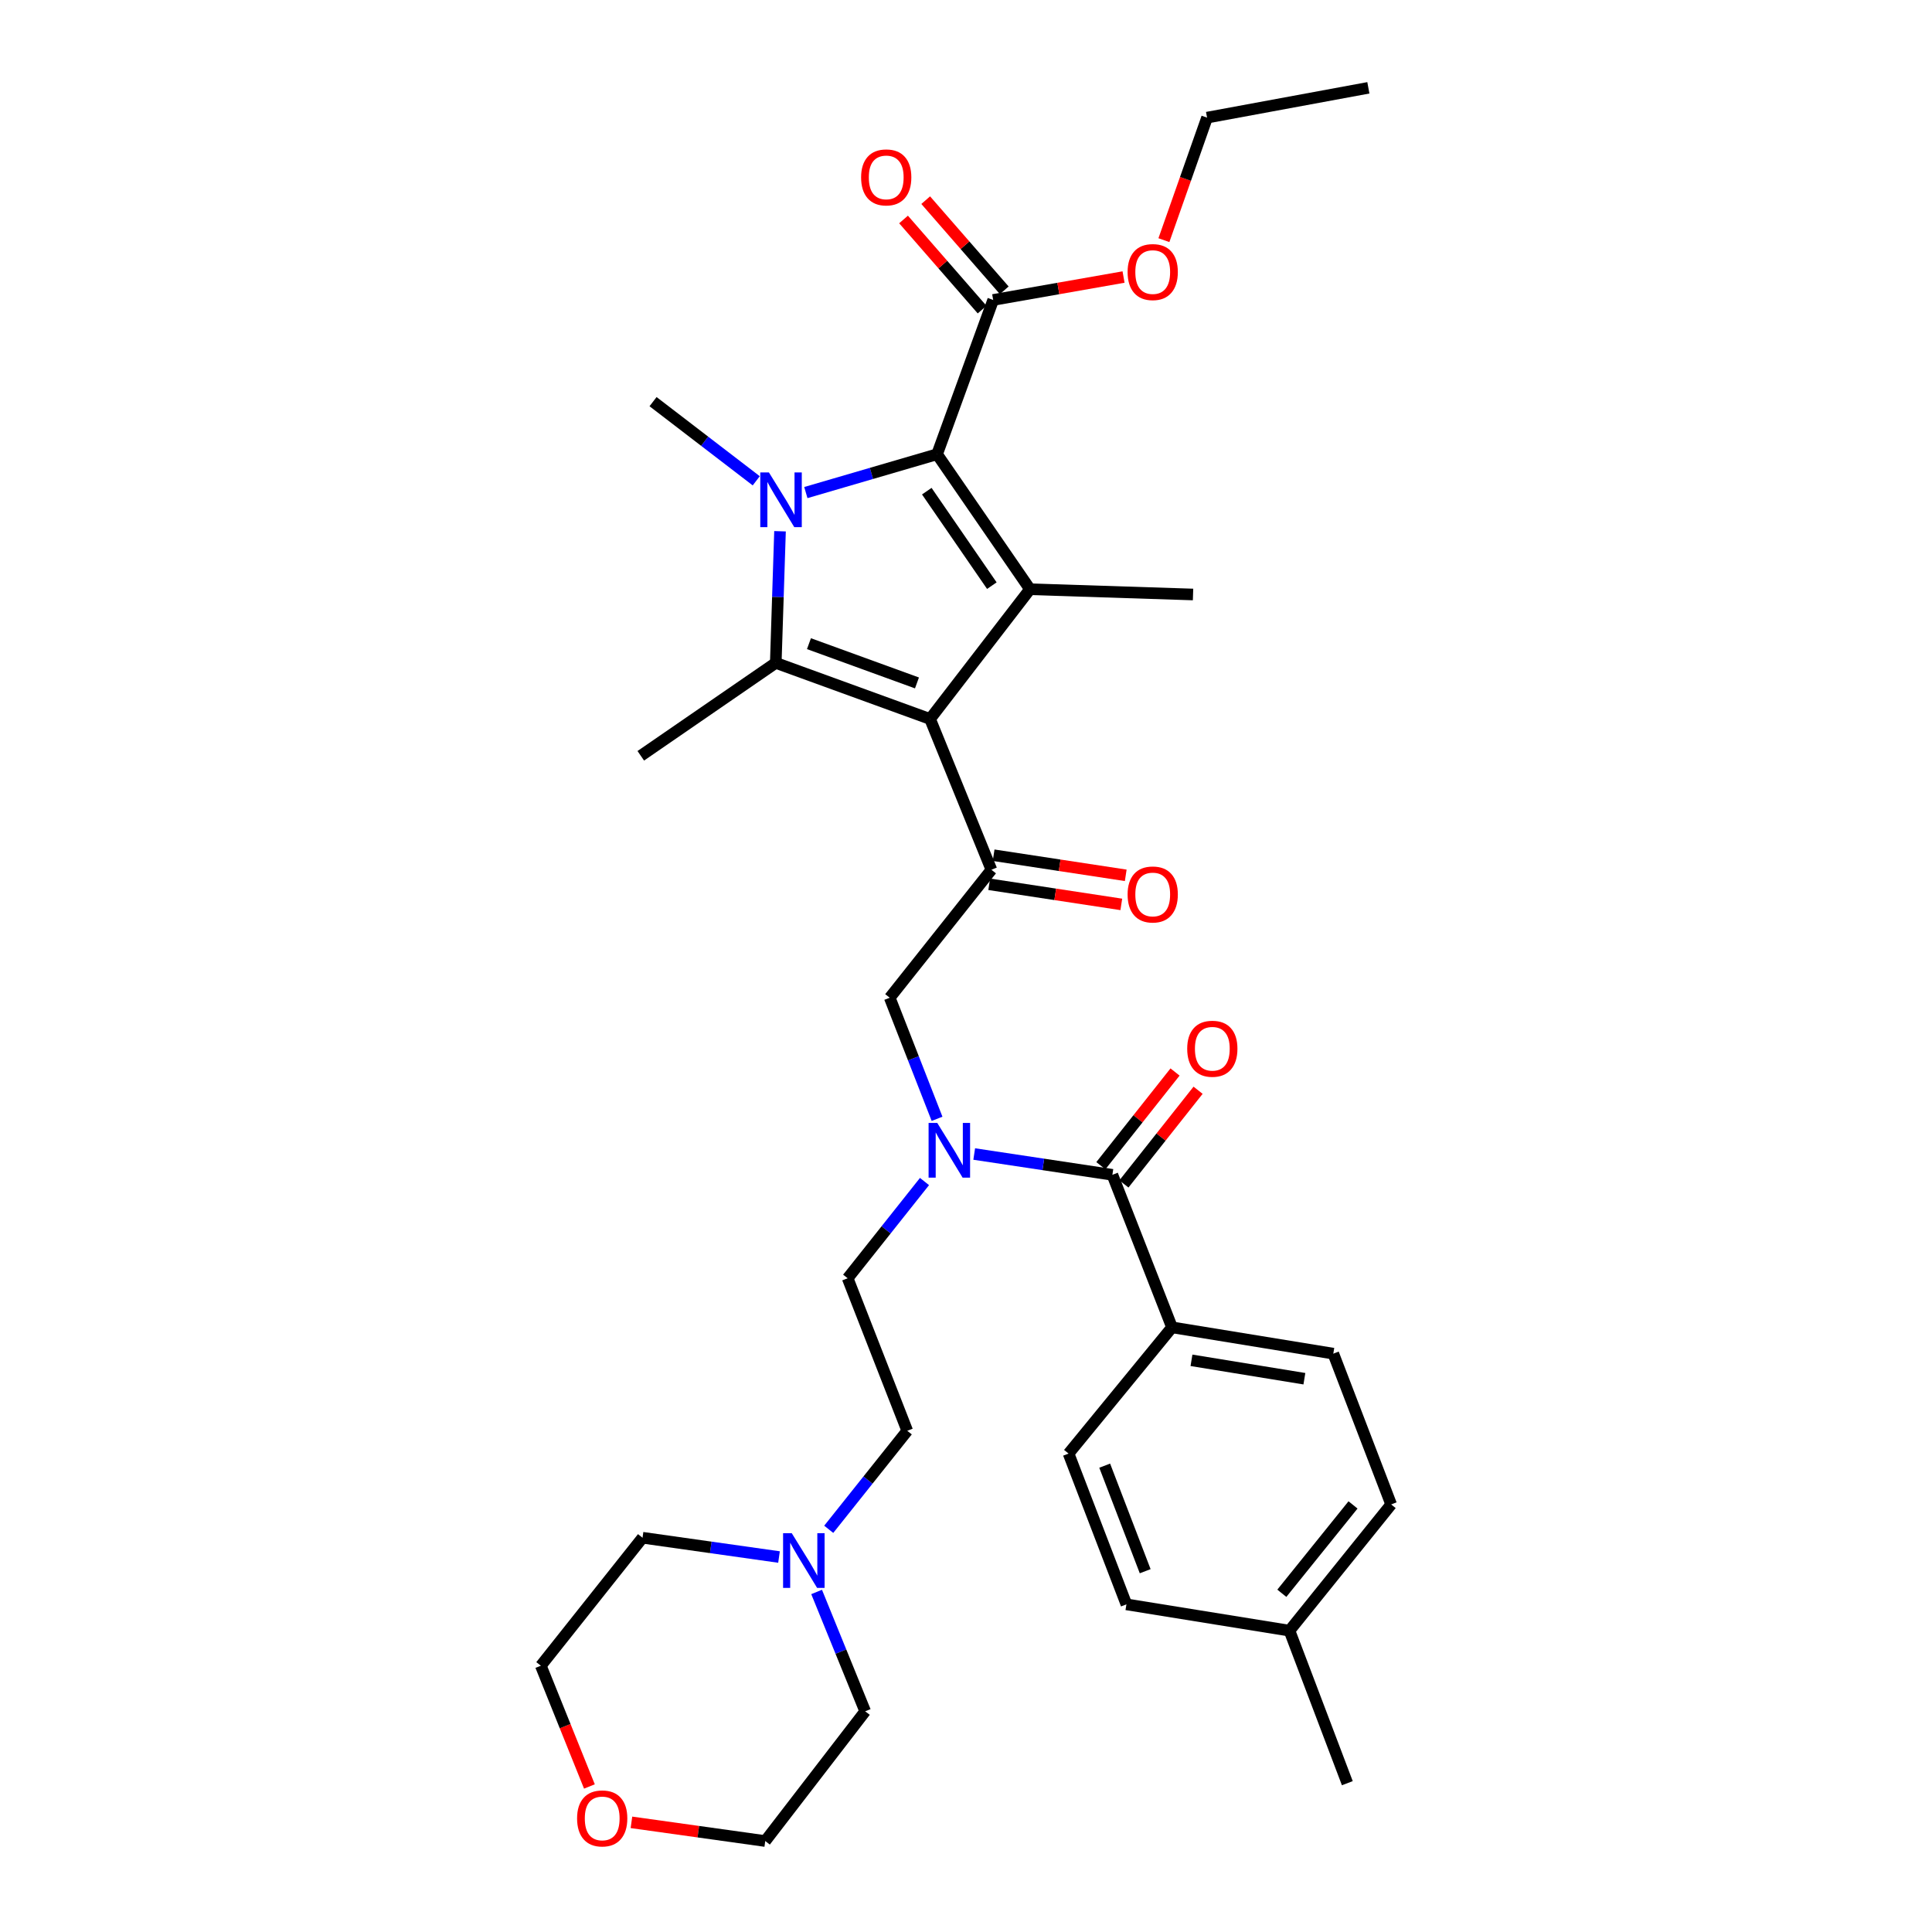 <?xml version='1.0' encoding='iso-8859-1'?>
<svg version='1.1' baseProfile='full'
              xmlns='http://www.w3.org/2000/svg'
                      xmlns:rdkit='http://www.rdkit.org/xml'
                      xmlns:xlink='http://www.w3.org/1999/xlink'
                  xml:space='preserve'
width='1000px' height='1000px' viewBox='0 0 1000 1000'>
<!-- END OF HEADER -->
<rect style='opacity:1.0;fill:#FFFFFF;stroke:none' width='1000' height='1000' x='0' y='0'> </rect>
<path class='bond-0' d='M 608.195,554.867 L 589,579.114' style='fill:none;fill-rule:evenodd;stroke:#FF0000;stroke-width:6px;stroke-linecap:butt;stroke-linejoin:miter;stroke-opacity:1' />
<path class='bond-0' d='M 589,579.114 L 569.804,603.361' style='fill:none;fill-rule:evenodd;stroke:#000000;stroke-width:6px;stroke-linecap:butt;stroke-linejoin:miter;stroke-opacity:1' />
<path class='bond-0' d='M 620.127,564.313 L 600.932,588.56' style='fill:none;fill-rule:evenodd;stroke:#FF0000;stroke-width:6px;stroke-linecap:butt;stroke-linejoin:miter;stroke-opacity:1' />
<path class='bond-0' d='M 600.932,588.56 L 581.736,612.807' style='fill:none;fill-rule:evenodd;stroke:#000000;stroke-width:6px;stroke-linecap:butt;stroke-linejoin:miter;stroke-opacity:1' />
<path class='bond-1' d='M 575.77,608.084 L 540.01,602.699' style='fill:none;fill-rule:evenodd;stroke:#000000;stroke-width:6px;stroke-linecap:butt;stroke-linejoin:miter;stroke-opacity:1' />
<path class='bond-1' d='M 540.01,602.699 L 504.25,597.315' style='fill:none;fill-rule:evenodd;stroke:#0000FF;stroke-width:6px;stroke-linecap:butt;stroke-linejoin:miter;stroke-opacity:1' />
<path class='bond-2' d='M 575.77,608.084 L 606.63,687.033' style='fill:none;fill-rule:evenodd;stroke:#000000;stroke-width:6px;stroke-linecap:butt;stroke-linejoin:miter;stroke-opacity:1' />
<path class='bond-3' d='M 485.015,579.097 L 472.77,547.762' style='fill:none;fill-rule:evenodd;stroke:#0000FF;stroke-width:6px;stroke-linecap:butt;stroke-linejoin:miter;stroke-opacity:1' />
<path class='bond-3' d='M 472.77,547.762 L 460.525,516.427' style='fill:none;fill-rule:evenodd;stroke:#000000;stroke-width:6px;stroke-linecap:butt;stroke-linejoin:miter;stroke-opacity:1' />
<path class='bond-4' d='M 478.521,611.558 L 458.634,636.593' style='fill:none;fill-rule:evenodd;stroke:#0000FF;stroke-width:6px;stroke-linecap:butt;stroke-linejoin:miter;stroke-opacity:1' />
<path class='bond-4' d='M 458.634,636.593 L 438.746,661.627' style='fill:none;fill-rule:evenodd;stroke:#000000;stroke-width:6px;stroke-linecap:butt;stroke-linejoin:miter;stroke-opacity:1' />
<path class='bond-5' d='M 606.63,687.033 L 690.119,700.645' style='fill:none;fill-rule:evenodd;stroke:#000000;stroke-width:6px;stroke-linecap:butt;stroke-linejoin:miter;stroke-opacity:1' />
<path class='bond-5' d='M 616.704,704.095 L 675.147,713.623' style='fill:none;fill-rule:evenodd;stroke:#000000;stroke-width:6px;stroke-linecap:butt;stroke-linejoin:miter;stroke-opacity:1' />
<path class='bond-6' d='M 606.63,687.033 L 553.087,752.37' style='fill:none;fill-rule:evenodd;stroke:#000000;stroke-width:6px;stroke-linecap:butt;stroke-linejoin:miter;stroke-opacity:1' />
<path class='bond-7' d='M 690.119,700.645 L 720.065,778.689' style='fill:none;fill-rule:evenodd;stroke:#000000;stroke-width:6px;stroke-linecap:butt;stroke-linejoin:miter;stroke-opacity:1' />
<path class='bond-8' d='M 553.087,752.37 L 583.033,830.414' style='fill:none;fill-rule:evenodd;stroke:#000000;stroke-width:6px;stroke-linecap:butt;stroke-linejoin:miter;stroke-opacity:1' />
<path class='bond-8' d='M 571.787,758.625 L 592.749,813.256' style='fill:none;fill-rule:evenodd;stroke:#000000;stroke-width:6px;stroke-linecap:butt;stroke-linejoin:miter;stroke-opacity:1' />
<path class='bond-9' d='M 428.95,791.565 L 449.273,766.07' style='fill:none;fill-rule:evenodd;stroke:#0000FF;stroke-width:6px;stroke-linecap:butt;stroke-linejoin:miter;stroke-opacity:1' />
<path class='bond-9' d='M 449.273,766.07 L 469.597,740.576' style='fill:none;fill-rule:evenodd;stroke:#000000;stroke-width:6px;stroke-linecap:butt;stroke-linejoin:miter;stroke-opacity:1' />
<path class='bond-10' d='M 403.215,805.914 L 367.894,800.921' style='fill:none;fill-rule:evenodd;stroke:#0000FF;stroke-width:6px;stroke-linecap:butt;stroke-linejoin:miter;stroke-opacity:1' />
<path class='bond-10' d='M 367.894,800.921 L 332.573,795.928' style='fill:none;fill-rule:evenodd;stroke:#000000;stroke-width:6px;stroke-linecap:butt;stroke-linejoin:miter;stroke-opacity:1' />
<path class='bond-11' d='M 422.682,823.997 L 435.25,854.882' style='fill:none;fill-rule:evenodd;stroke:#0000FF;stroke-width:6px;stroke-linecap:butt;stroke-linejoin:miter;stroke-opacity:1' />
<path class='bond-11' d='M 435.25,854.882 L 447.818,885.767' style='fill:none;fill-rule:evenodd;stroke:#000000;stroke-width:6px;stroke-linecap:butt;stroke-linejoin:miter;stroke-opacity:1' />
<path class='bond-12' d='M 326.829,943.242 L 361.461,948.082' style='fill:none;fill-rule:evenodd;stroke:#FF0000;stroke-width:6px;stroke-linecap:butt;stroke-linejoin:miter;stroke-opacity:1' />
<path class='bond-12' d='M 361.461,948.082 L 396.093,952.922' style='fill:none;fill-rule:evenodd;stroke:#000000;stroke-width:6px;stroke-linecap:butt;stroke-linejoin:miter;stroke-opacity:1' />
<path class='bond-13' d='M 305.082,924.68 L 292.508,893.429' style='fill:none;fill-rule:evenodd;stroke:#FF0000;stroke-width:6px;stroke-linecap:butt;stroke-linejoin:miter;stroke-opacity:1' />
<path class='bond-13' d='M 292.508,893.429 L 279.935,862.178' style='fill:none;fill-rule:evenodd;stroke:#000000;stroke-width:6px;stroke-linecap:butt;stroke-linejoin:miter;stroke-opacity:1' />
<path class='bond-14' d='M 403.735,274.976 L 402.636,309.042' style='fill:none;fill-rule:evenodd;stroke:#0000FF;stroke-width:6px;stroke-linecap:butt;stroke-linejoin:miter;stroke-opacity:1' />
<path class='bond-14' d='M 402.636,309.042 L 401.538,343.108' style='fill:none;fill-rule:evenodd;stroke:#000000;stroke-width:6px;stroke-linecap:butt;stroke-linejoin:miter;stroke-opacity:1' />
<path class='bond-15' d='M 417.104,254.954 L 451.065,245.036' style='fill:none;fill-rule:evenodd;stroke:#0000FF;stroke-width:6px;stroke-linecap:butt;stroke-linejoin:miter;stroke-opacity:1' />
<path class='bond-15' d='M 451.065,245.036 L 485.027,235.117' style='fill:none;fill-rule:evenodd;stroke:#000000;stroke-width:6px;stroke-linecap:butt;stroke-linejoin:miter;stroke-opacity:1' />
<path class='bond-16' d='M 391.433,248.866 L 364.725,228.379' style='fill:none;fill-rule:evenodd;stroke:#0000FF;stroke-width:6px;stroke-linecap:butt;stroke-linejoin:miter;stroke-opacity:1' />
<path class='bond-16' d='M 364.725,228.379 L 338.018,207.893' style='fill:none;fill-rule:evenodd;stroke:#000000;stroke-width:6px;stroke-linecap:butt;stroke-linejoin:miter;stroke-opacity:1' />
<path class='bond-17' d='M 401.538,343.108 L 331.669,391.197' style='fill:none;fill-rule:evenodd;stroke:#000000;stroke-width:6px;stroke-linecap:butt;stroke-linejoin:miter;stroke-opacity:1' />
<path class='bond-18' d='M 401.538,343.108 L 481.4,372.141' style='fill:none;fill-rule:evenodd;stroke:#000000;stroke-width:6px;stroke-linecap:butt;stroke-linejoin:miter;stroke-opacity:1' />
<path class='bond-18' d='M 418.716,333.16 L 474.62,353.483' style='fill:none;fill-rule:evenodd;stroke:#000000;stroke-width:6px;stroke-linecap:butt;stroke-linejoin:miter;stroke-opacity:1' />
<path class='bond-19' d='M 481.4,372.141 L 533.125,304.986' style='fill:none;fill-rule:evenodd;stroke:#000000;stroke-width:6px;stroke-linecap:butt;stroke-linejoin:miter;stroke-opacity:1' />
<path class='bond-20' d='M 481.4,372.141 L 513.155,450.185' style='fill:none;fill-rule:evenodd;stroke:#000000;stroke-width:6px;stroke-linecap:butt;stroke-linejoin:miter;stroke-opacity:1' />
<path class='bond-21' d='M 533.125,304.986 L 617.519,307.708' style='fill:none;fill-rule:evenodd;stroke:#000000;stroke-width:6px;stroke-linecap:butt;stroke-linejoin:miter;stroke-opacity:1' />
<path class='bond-22' d='M 533.125,304.986 L 485.027,235.117' style='fill:none;fill-rule:evenodd;stroke:#000000;stroke-width:6px;stroke-linecap:butt;stroke-linejoin:miter;stroke-opacity:1' />
<path class='bond-22' d='M 513.375,303.135 L 479.706,254.227' style='fill:none;fill-rule:evenodd;stroke:#000000;stroke-width:6px;stroke-linecap:butt;stroke-linejoin:miter;stroke-opacity:1' />
<path class='bond-23' d='M 485.027,235.117 L 514.068,155.255' style='fill:none;fill-rule:evenodd;stroke:#000000;stroke-width:6px;stroke-linecap:butt;stroke-linejoin:miter;stroke-opacity:1' />
<path class='bond-24' d='M 512.01,457.708 L 546.199,462.911' style='fill:none;fill-rule:evenodd;stroke:#000000;stroke-width:6px;stroke-linecap:butt;stroke-linejoin:miter;stroke-opacity:1' />
<path class='bond-24' d='M 546.199,462.911 L 580.388,468.115' style='fill:none;fill-rule:evenodd;stroke:#FF0000;stroke-width:6px;stroke-linecap:butt;stroke-linejoin:miter;stroke-opacity:1' />
<path class='bond-24' d='M 514.3,442.663 L 548.489,447.866' style='fill:none;fill-rule:evenodd;stroke:#000000;stroke-width:6px;stroke-linecap:butt;stroke-linejoin:miter;stroke-opacity:1' />
<path class='bond-24' d='M 548.489,447.866 L 582.678,453.07' style='fill:none;fill-rule:evenodd;stroke:#FF0000;stroke-width:6px;stroke-linecap:butt;stroke-linejoin:miter;stroke-opacity:1' />
<path class='bond-25' d='M 513.155,450.185 L 460.525,516.427' style='fill:none;fill-rule:evenodd;stroke:#000000;stroke-width:6px;stroke-linecap:butt;stroke-linejoin:miter;stroke-opacity:1' />
<path class='bond-26' d='M 519.805,150.255 L 499.474,126.929' style='fill:none;fill-rule:evenodd;stroke:#000000;stroke-width:6px;stroke-linecap:butt;stroke-linejoin:miter;stroke-opacity:1' />
<path class='bond-26' d='M 499.474,126.929 L 479.144,103.602' style='fill:none;fill-rule:evenodd;stroke:#FF0000;stroke-width:6px;stroke-linecap:butt;stroke-linejoin:miter;stroke-opacity:1' />
<path class='bond-26' d='M 508.332,160.254 L 488.002,136.928' style='fill:none;fill-rule:evenodd;stroke:#000000;stroke-width:6px;stroke-linecap:butt;stroke-linejoin:miter;stroke-opacity:1' />
<path class='bond-26' d='M 488.002,136.928 L 467.672,113.601' style='fill:none;fill-rule:evenodd;stroke:#FF0000;stroke-width:6px;stroke-linecap:butt;stroke-linejoin:miter;stroke-opacity:1' />
<path class='bond-27' d='M 514.068,155.255 L 547.809,149.323' style='fill:none;fill-rule:evenodd;stroke:#000000;stroke-width:6px;stroke-linecap:butt;stroke-linejoin:miter;stroke-opacity:1' />
<path class='bond-27' d='M 547.809,149.323 L 581.549,143.392' style='fill:none;fill-rule:evenodd;stroke:#FF0000;stroke-width:6px;stroke-linecap:butt;stroke-linejoin:miter;stroke-opacity:1' />
<path class='bond-28' d='M 602.434,124.301 L 613.604,92.593' style='fill:none;fill-rule:evenodd;stroke:#FF0000;stroke-width:6px;stroke-linecap:butt;stroke-linejoin:miter;stroke-opacity:1' />
<path class='bond-28' d='M 613.604,92.593 L 624.773,60.884' style='fill:none;fill-rule:evenodd;stroke:#000000;stroke-width:6px;stroke-linecap:butt;stroke-linejoin:miter;stroke-opacity:1' />
<path class='bond-29' d='M 624.773,60.884 L 708.262,45.455' style='fill:none;fill-rule:evenodd;stroke:#000000;stroke-width:6px;stroke-linecap:butt;stroke-linejoin:miter;stroke-opacity:1' />
<path class='bond-30' d='M 469.597,740.576 L 438.746,661.627' style='fill:none;fill-rule:evenodd;stroke:#000000;stroke-width:6px;stroke-linecap:butt;stroke-linejoin:miter;stroke-opacity:1' />
<path class='bond-31' d='M 332.573,795.928 L 279.935,862.178' style='fill:none;fill-rule:evenodd;stroke:#000000;stroke-width:6px;stroke-linecap:butt;stroke-linejoin:miter;stroke-opacity:1' />
<path class='bond-32' d='M 447.818,885.767 L 396.093,952.922' style='fill:none;fill-rule:evenodd;stroke:#000000;stroke-width:6px;stroke-linecap:butt;stroke-linejoin:miter;stroke-opacity:1' />
<path class='bond-33' d='M 583.033,830.414 L 667.427,844.026' style='fill:none;fill-rule:evenodd;stroke:#000000;stroke-width:6px;stroke-linecap:butt;stroke-linejoin:miter;stroke-opacity:1' />
<path class='bond-34' d='M 720.065,778.689 L 667.427,844.026' style='fill:none;fill-rule:evenodd;stroke:#000000;stroke-width:6px;stroke-linecap:butt;stroke-linejoin:miter;stroke-opacity:1' />
<path class='bond-34' d='M 700.319,778.942 L 663.472,824.678' style='fill:none;fill-rule:evenodd;stroke:#000000;stroke-width:6px;stroke-linecap:butt;stroke-linejoin:miter;stroke-opacity:1' />
<path class='bond-35' d='M 667.427,844.026 L 697.373,922.976' style='fill:none;fill-rule:evenodd;stroke:#000000;stroke-width:6px;stroke-linecap:butt;stroke-linejoin:miter;stroke-opacity:1' />
<path  class='atom-0' d='M 614.496 542.826
Q 614.496 536.026, 617.856 532.226
Q 621.216 528.426, 627.496 528.426
Q 633.776 528.426, 637.136 532.226
Q 640.496 536.026, 640.496 542.826
Q 640.496 549.706, 637.096 553.626
Q 633.696 557.506, 627.496 557.506
Q 621.256 557.506, 617.856 553.626
Q 614.496 549.746, 614.496 542.826
M 627.496 554.306
Q 631.816 554.306, 634.136 551.426
Q 636.496 548.506, 636.496 542.826
Q 636.496 537.266, 634.136 534.466
Q 631.816 531.626, 627.496 531.626
Q 623.176 531.626, 620.816 534.426
Q 618.496 537.226, 618.496 542.826
Q 618.496 548.546, 620.816 551.426
Q 623.176 554.306, 627.496 554.306
' fill='#FF0000'/>
<path  class='atom-2' d='M 485.116 581.216
L 494.396 596.216
Q 495.316 597.696, 496.796 600.376
Q 498.276 603.056, 498.356 603.216
L 498.356 581.216
L 502.116 581.216
L 502.116 609.536
L 498.236 609.536
L 488.276 593.136
Q 487.116 591.216, 485.876 589.016
Q 484.676 586.816, 484.316 586.136
L 484.316 609.536
L 480.636 609.536
L 480.636 581.216
L 485.116 581.216
' fill='#0000FF'/>
<path  class='atom-6' d='M 409.803 793.571
L 419.083 808.571
Q 420.003 810.051, 421.483 812.731
Q 422.963 815.411, 423.043 815.571
L 423.043 793.571
L 426.803 793.571
L 426.803 821.891
L 422.923 821.891
L 412.963 805.491
Q 411.803 803.571, 410.563 801.371
Q 409.363 799.171, 409.003 798.491
L 409.003 821.891
L 405.323 821.891
L 405.323 793.571
L 409.803 793.571
' fill='#0000FF'/>
<path  class='atom-7' d='M 298.699 941.208
Q 298.699 934.408, 302.059 930.608
Q 305.419 926.808, 311.699 926.808
Q 317.979 926.808, 321.339 930.608
Q 324.699 934.408, 324.699 941.208
Q 324.699 948.088, 321.299 952.008
Q 317.899 955.888, 311.699 955.888
Q 305.459 955.888, 302.059 952.008
Q 298.699 948.128, 298.699 941.208
M 311.699 952.688
Q 316.019 952.688, 318.339 949.808
Q 320.699 946.888, 320.699 941.208
Q 320.699 935.648, 318.339 932.848
Q 316.019 930.008, 311.699 930.008
Q 307.379 930.008, 305.019 932.808
Q 302.699 935.608, 302.699 941.208
Q 302.699 946.928, 305.019 949.808
Q 307.379 952.688, 311.699 952.688
' fill='#FF0000'/>
<path  class='atom-8' d='M 398 244.545
L 407.28 259.545
Q 408.2 261.025, 409.68 263.705
Q 411.16 266.385, 411.24 266.545
L 411.24 244.545
L 415 244.545
L 415 272.865
L 411.12 272.865
L 401.16 256.465
Q 400 254.545, 398.76 252.345
Q 397.56 250.145, 397.2 249.465
L 397.2 272.865
L 393.52 272.865
L 393.52 244.545
L 398 244.545
' fill='#0000FF'/>
<path  class='atom-14' d='M 583.645 462.973
Q 583.645 456.173, 587.005 452.373
Q 590.365 448.573, 596.645 448.573
Q 602.925 448.573, 606.285 452.373
Q 609.645 456.173, 609.645 462.973
Q 609.645 469.853, 606.245 473.773
Q 602.845 477.653, 596.645 477.653
Q 590.405 477.653, 587.005 473.773
Q 583.645 469.893, 583.645 462.973
M 596.645 474.453
Q 600.965 474.453, 603.285 471.573
Q 605.645 468.653, 605.645 462.973
Q 605.645 457.413, 603.285 454.613
Q 600.965 451.773, 596.645 451.773
Q 592.325 451.773, 589.965 454.573
Q 587.645 457.373, 587.645 462.973
Q 587.645 468.693, 589.965 471.573
Q 592.325 474.453, 596.645 474.453
' fill='#FF0000'/>
<path  class='atom-18' d='M 445.708 91.815
Q 445.708 85.015, 449.068 81.215
Q 452.428 77.415, 458.708 77.415
Q 464.988 77.415, 468.348 81.215
Q 471.708 85.015, 471.708 91.815
Q 471.708 98.695, 468.308 102.615
Q 464.908 106.495, 458.708 106.495
Q 452.468 106.495, 449.068 102.615
Q 445.708 98.735, 445.708 91.815
M 458.708 103.295
Q 463.028 103.295, 465.348 100.415
Q 467.708 97.495, 467.708 91.815
Q 467.708 86.255, 465.348 83.455
Q 463.028 80.615, 458.708 80.615
Q 454.388 80.615, 452.028 83.415
Q 449.708 86.215, 449.708 91.815
Q 449.708 97.535, 452.028 100.415
Q 454.388 103.295, 458.708 103.295
' fill='#FF0000'/>
<path  class='atom-19' d='M 583.645 140.818
Q 583.645 134.018, 587.005 130.218
Q 590.365 126.418, 596.645 126.418
Q 602.925 126.418, 606.285 130.218
Q 609.645 134.018, 609.645 140.818
Q 609.645 147.698, 606.245 151.618
Q 602.845 155.498, 596.645 155.498
Q 590.405 155.498, 587.005 151.618
Q 583.645 147.738, 583.645 140.818
M 596.645 152.298
Q 600.965 152.298, 603.285 149.418
Q 605.645 146.498, 605.645 140.818
Q 605.645 135.258, 603.285 132.458
Q 600.965 129.618, 596.645 129.618
Q 592.325 129.618, 589.965 132.418
Q 587.645 135.218, 587.645 140.818
Q 587.645 146.538, 589.965 149.418
Q 592.325 152.298, 596.645 152.298
' fill='#FF0000'/>
</svg>
